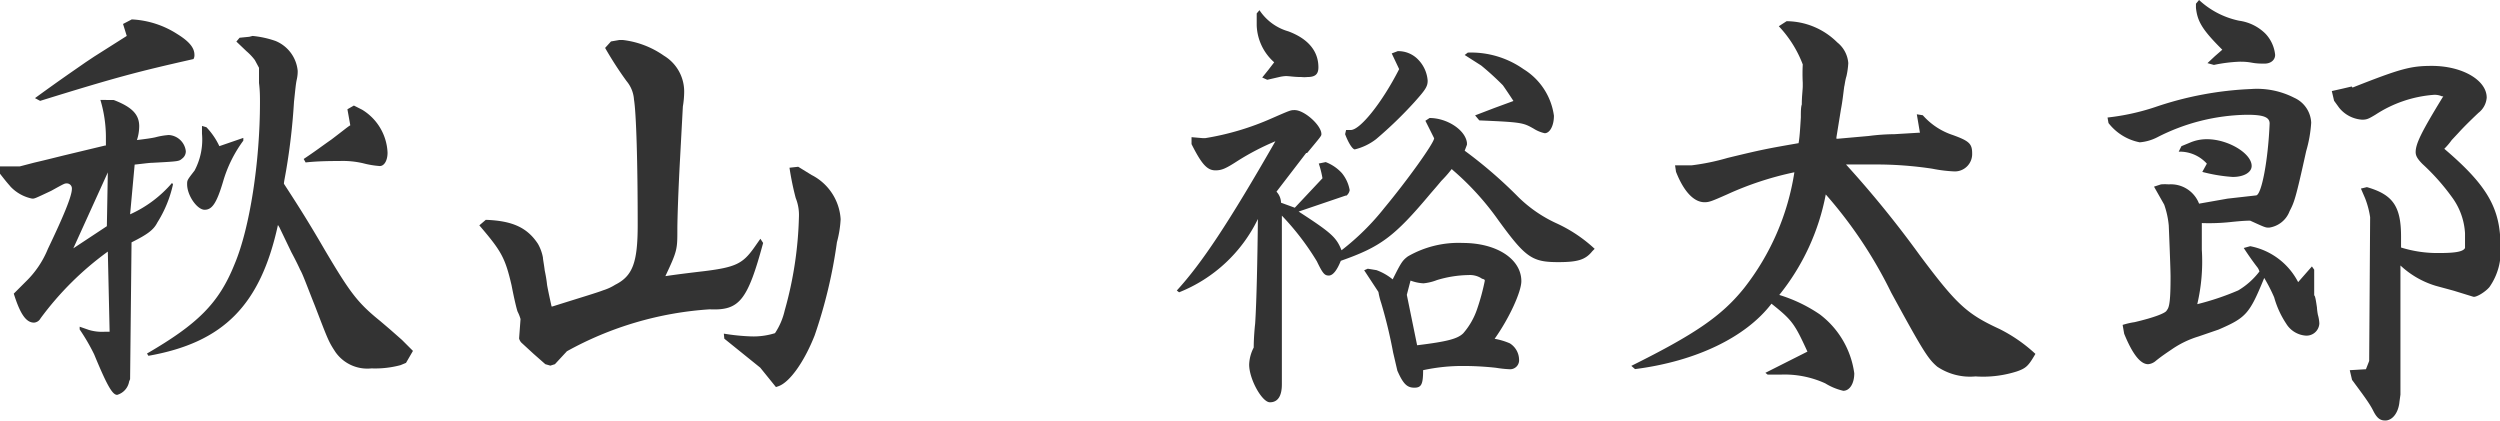 <svg viewBox="0 0 208.68 35.12" xmlns="http://www.w3.org/2000/svg"><g fill="#333"><path d="m0 13.89h1.65l1.19-.31c.5-.12.54-.12 2.38-.58l3.54-.85h.08v-.81a10.91 10.91 0 0 0 -.46-3l1.12.01c1.5.58 2.12 1.19 2.12 2.19a3.76 3.76 0 0 1 -.19 1.15c.65-.08 1.19-.15 1.54-.23a6 6 0 0 1 1.12-.19 1.52 1.52 0 0 1 1.42 1.35.75.75 0 0 1 -.31.62c-.27.23-.27.23-2.5.35-.23 0-.81.08-1.46.15l-.38 4.15a10 10 0 0 0 3.5-2.62l.08.12a10 10 0 0 1 -1.31 3.19c-.31.62-.85 1-2.15 1.65l-.12 11.42-.08.19a1.41 1.41 0 0 1 -1 1.12c-.38 0-.81-.69-1.92-3.38a16.52 16.52 0 0 0 -1.21-2.08v-.23l.77.27a3.88 3.88 0 0 0 1.35.15h.38l-.15-6.69a25.65 25.65 0 0 0 -5.62 5.58.67.67 0 0 1 -.54.35c-.65 0-1.15-.69-1.69-2.42l1-1a8 8 0 0 0 1.85-2.74c1.27-2.65 2-4.39 2-5a.42.42 0 0 0 -.42-.46c-.19 0-.19 0-1.31.62-1.38.65-1.38.65-1.58.65a3.41 3.41 0 0 1 -1.81-1c-.15-.19-.19-.19-.88-1.08zm2.92-5.7c2.27-1.65 3.08-2.19 4.24-3l.69-.46 2.73-1.73-.31-1 .73-.38a7.7 7.7 0 0 1 3.81 1.23c1 .62 1.42 1.15 1.42 1.73a.63.63 0 0 1 -.08.35c-4.73 1.07-6.34 1.49-12.8 3.49zm6 10.69.08-4.49-2.88 6.34zm12.16-15.88a8.11 8.11 0 0 1 1.92.42 3 3 0 0 1 1.85 2.5c0 .12 0 .38-.08.73s-.12.85-.23 1.85a52.87 52.87 0 0 1 -.65 5.69c-.12.69-.19 1-.19 1.15 1.23 1.89 2.08 3.23 3.42 5.54 2.12 3.58 2.73 4.39 4.62 5.92l.81.69 1 .88.92.92-.58 1-.46.19a8.13 8.13 0 0 1 -2.42.27 3.25 3.25 0 0 1 -3-1.35c-.58-.88-.62-1-1.73-3.89-.65-1.62-1-2.62-1.23-3-.08-.19-.38-.81-.73-1.46l-1-2.08-.12-.19c-1.46 6.69-4.54 9.81-10.81 10.92l-.12-.19c4.23-2.46 6-4.19 7.31-7.46 1.27-3 2.12-8.54 2.12-13.5 0-.46 0-1-.08-1.62 0-.77 0-1.12 0-1.27l-.35-.65a4.6 4.6 0 0 0 -.69-.73l-.85-.81.27-.32.81-.08zm-3.85 7.62a5.9 5.9 0 0 1 1.08 1.58l2-.69v.23a10.85 10.85 0 0 0 -1.69 3.42c-.54 1.81-.92 2.35-1.54 2.35s-1.46-1.19-1.46-2.12c0-.35 0-.35.62-1.15a5.51 5.51 0 0 0 .62-3.08v-.65zm8.12 2.65c1.15-.77 1.42-1 2.31-1.62 1.12-.85 1.38-1.08 1.58-1.19l-.24-1.34.54-.31.69.35a4.41 4.41 0 0 1 2.12 3.58c0 .65-.27 1.12-.65 1.12a7.56 7.56 0 0 1 -1.38-.23 7.46 7.46 0 0 0 -2-.19c-.54 0-1.77 0-2.81.12z"/><path d="m51 3.46.69-.12h.31a7.47 7.47 0 0 1 3.42 1.31 3.49 3.49 0 0 1 1.69 3 7.63 7.63 0 0 1 -.11 1.24l-.23 4.27c-.15 2.69-.23 5.15-.23 6 0 1.65 0 1.77-1 3.89.81-.12 1.65-.23 3.27-.42 2.59-.32 3.19-.63 4.12-1.93l.54-.77.23.35c-1.31 4.85-2 5.65-4.46 5.54a28.37 28.37 0 0 0 -11.92 3.5l-1 1.08-.38.12-.42-.12-1-.88-1-.92a.79.79 0 0 1 -.19-.35l.12-1.62a3.55 3.55 0 0 0 -.25-.63c-.08-.23-.27-1-.5-2.19-.54-2.31-.85-2.85-2.69-5l.54-.46c2.23.08 3.46.65 4.35 2a3.63 3.63 0 0 1 .42 1.15c0 .15.08.5.15 1.08.08.38.15.77.19 1.15 0 .08.19 1 .38 1.85h.08c2.31-.73 3.73-1.15 4.23-1.35a4.15 4.15 0 0 0 1-.46c1.46-.73 1.88-1.85 1.88-5 0-5.19-.12-9.31-.31-10.46a2.67 2.67 0 0 0 -.62-1.54 30.23 30.23 0 0 1 -1.79-2.77zm9.42 24.39a17.56 17.56 0 0 0 2.27.23 6 6 0 0 0 2-.27 5.68 5.68 0 0 0 .81-1.89 31.47 31.47 0 0 0 1.19-7.85 3.76 3.76 0 0 0 -.27-1.54 23.53 23.53 0 0 1 -.52-2.53l.73-.08 1.12.69a4.44 4.44 0 0 1 2.42 3.69 9.07 9.07 0 0 1 -.31 1.92 41 41 0 0 1 -1.86 7.78c-.88 2.23-2.08 3.89-3 4.23l-.23.08-1.31-1.62-3-2.42z"/><path d="m108.4 17.66c2.73 1.77 3.15 2.15 3.58 3.23a20.61 20.61 0 0 0 3.58-3.54c1.92-2.31 4.15-5.42 4.15-5.81 0 0-.27-.54-.73-1.46l.35-.23c1.46 0 3 1 3.12 2.08v.15l-.19.5a37.73 37.73 0 0 1 4.5 3.89 11.17 11.17 0 0 0 3.12 2.15 12 12 0 0 1 3.23 2.15l-.19.19c-.58.73-1.23.92-2.85.92-2.19 0-2.73-.38-5-3.5a23 23 0 0 0 -3.81-4.19l-.08-.08c-.19.23-.35.46-.88 1-.31.38-.62.73-.92 1.08-3 3.58-4.15 4.42-7.46 5.58-.31.77-.65 1.23-1 1.23s-.5-.15-1-1.19a21.9 21.9 0 0 0 -2.92-3.81v14.08c0 1-.35 1.5-1 1.5s-1.73-1.92-1.73-3.15a3.31 3.31 0 0 1 .38-1.42c0-.08 0-.92.12-2 .12-1.81.19-5.31.23-8.73a12.4 12.4 0 0 1 -6.58 6.12l-.19-.15c2.08-2.27 4.31-5.62 8.23-12.46a21.23 21.23 0 0 0 -3.12 1.62c-1 .65-1.35.81-1.88.81-.69 0-1.15-.5-2-2.19v-.58l.92.08h.23a22.57 22.57 0 0 0 5.54-1.65c1.58-.69 1.58-.69 1.92-.69.81 0 2.23 1.27 2.23 2 0 .15 0 .15-1.19 1.58 0 0 0 0-.08 0l-2.48 3.23a1.38 1.38 0 0 1 .38.92l1.15.42 2.31-2.46a8 8 0 0 0 -.31-1.23l.58-.12a3.55 3.55 0 0 1 1.35.92 3.08 3.08 0 0 1 .65 1.42.74.74 0 0 1 -.27.46h-.08zm-3.27-16.81a4.32 4.32 0 0 0 2.42 1.77c1.65.62 2.5 1.65 2.5 3 0 .58-.27.81-.92.81a2.54 2.54 0 0 1 -.5 0c-.62 0-1-.08-1.31-.08a3.05 3.05 0 0 0 -.54.08l-1 .23-.42-.19.5-.62.5-.65a4.3 4.3 0 0 1 -1.46-3.08v-1zm7.23 10h.35c.77.08 2.65-2.27 4.08-5.08l-.62-1.31.5-.19a2.29 2.29 0 0 1 1.73.73 2.81 2.81 0 0 1 .77 1.73c0 .5-.19.77-1.12 1.81a34 34 0 0 1 -3.19 3.08 4.75 4.75 0 0 1 -1.77.85c-.19 0-.54-.54-.81-1.27zm1.81 11.58.73.12a4.65 4.65 0 0 1 1.35.77c.69-1.38.81-1.58 1.27-1.92a8.45 8.45 0 0 1 4.58-1.12c2.85 0 4.89 1.35 4.89 3.19 0 .88-1 3.08-2.23 4.81a5.63 5.63 0 0 1 1.27.38 1.64 1.64 0 0 1 .77 1.35.75.75 0 0 1 -.81.81 9.66 9.66 0 0 1 -1.12-.12c-.69-.08-1.73-.15-2.58-.15a15.5 15.5 0 0 0 -3.5.35c0 1.19-.15 1.46-.73 1.46s-.92-.27-1.42-1.42c-.19-.81-.23-1-.35-1.5a40.07 40.07 0 0 0 -1-4.15 6 6 0 0 1 -.23-.92l-1.19-1.81zm4.12 6.39c2.54-.31 3.38-.54 3.85-1a6 6 0 0 0 1.15-2 18.35 18.35 0 0 0 .65-2.39s0-.08-.08-.12a.67.67 0 0 1 -.27-.12 1.8 1.8 0 0 0 -1-.23 9.51 9.51 0 0 0 -2.65.42 4.22 4.22 0 0 1 -1.12.27 3.6 3.6 0 0 1 -1.08-.23l-.31 1.19zm4.23-24.43a7.61 7.61 0 0 1 4.65 1.38 5.43 5.43 0 0 1 2.54 3.89c0 .85-.35 1.46-.77 1.46a2.87 2.87 0 0 1 -.92-.38c-.88-.5-1-.54-4.54-.69l-.35-.42.81-.31.81-.31 1.58-.58c-.42-.65-.85-1.27-.88-1.31a23.21 23.21 0 0 0 -1.81-1.65l-1.38-.88z"/><path d="m150.87 29.35c-1.08-2.35-1.27-2.62-3-4-2.15 2.81-6.31 4.81-11.39 5.46l-.31-.27c5.27-2.62 7.54-4.15 9.42-6.5a20.79 20.79 0 0 0 4.19-9.66 26.65 26.65 0 0 0 -5.62 1.85c-1.31.58-1.5.65-1.88.65-.88 0-1.73-.88-2.38-2.54l-.08-.54h.85.54a19 19 0 0 0 3-.62c2.85-.69 3.27-.77 5.92-1.23.08-.42.12-1 .19-2.15 0-.46 0-.85.08-1.08 0-.69.08-1.23.08-1.54v-.26a14.73 14.73 0 0 1 0-1.54 9.58 9.58 0 0 0 -2-3.19l.65-.42a6.05 6.05 0 0 1 4.23 1.77 2.44 2.44 0 0 1 .92 1.73 6.54 6.54 0 0 1 -.15 1.08c-.12.38-.15.77-.19.88-.08.62-.15 1.27-.27 1.88l-.38 2.35v.12h.12l2.58-.23a17.75 17.75 0 0 1 2.15-.15l2-.12h.12l-.26-1.54.5.08a5.71 5.71 0 0 0 2.5 1.65c1.38.5 1.62.73 1.62 1.54a1.45 1.45 0 0 1 -1.46 1.5 12 12 0 0 1 -1.88-.23 31.3 31.3 0 0 0 -4.88-.35c-.62 0-1.15 0-2.31 0a87.05 87.05 0 0 1 6.16 7.58c3.08 4.12 3.92 4.89 6.65 6.15a12.84 12.84 0 0 1 3 2.08c-.58 1-.77 1.19-1.54 1.46a9.26 9.26 0 0 1 -3.46.42 4.9 4.9 0 0 1 -3.19-.81c-.77-.65-1.19-1.31-3.85-6.19a36.9 36.9 0 0 0 -5.46-8.19 19 19 0 0 1 -3.88 8.39 12.47 12.47 0 0 1 3.38 1.62 7.41 7.41 0 0 1 2.88 4.92c0 .85-.38 1.46-.92 1.46a5 5 0 0 1 -1.5-.62 8.16 8.16 0 0 0 -3.73-.73h-1.08l-.19-.15z"/><path d="m177.18 27.12a6.48 6.48 0 0 1 1-.23c1.62-.38 2.65-.77 2.69-1 .23-.23.31-.92.31-2.81 0-.58-.12-3.58-.15-4.27a7.26 7.26 0 0 0 -.38-1.73l-.85-1.5.58-.19a4.18 4.18 0 0 1 .65 0 2.52 2.52 0 0 1 2.53 1.61l2.38-.42 2.39-.27c.46-.08 1-3 1.12-6 0-.54-.54-.73-1.88-.73a16.88 16.88 0 0 0 -7.5 1.88 3.92 3.92 0 0 1 -1.46.42 4.35 4.35 0 0 1 -2.61-1.61l-.08-.46a19.16 19.16 0 0 0 4-.88 28.36 28.36 0 0 1 8-1.5 6.81 6.81 0 0 1 3.58.73 2.39 2.39 0 0 1 1.42 2.08 10.75 10.75 0 0 1 -.42 2.38c-.88 4-1 4.27-1.38 5a2.15 2.15 0 0 1 -1.71 1.38c-.31 0-.31 0-1.58-.58-.19 0-.58 0-1.69.12a17 17 0 0 1 -2.35.08v2.23a15.58 15.58 0 0 1 -.38 4.54 22.1 22.1 0 0 0 3.42-1.15 6.22 6.22 0 0 0 1.77-1.58 1.13 1.13 0 0 0 -.23-.42c-.38-.5-.73-1-1.08-1.54l.54-.15a5.72 5.72 0 0 1 4 3l1.15-1.31.19.27v2.15c.08 0 .15.46.23 1a4.49 4.49 0 0 0 .08.62 3.09 3.09 0 0 1 .12.73 1.07 1.07 0 0 1 -1.19 1 2.09 2.09 0 0 1 -1.58-1 7.68 7.68 0 0 1 -1-2.19 14.32 14.32 0 0 0 -.83-1.62c-1.23 3-1.5 3.31-3.81 4.31l-1.69.58a8 8 0 0 0 -2.23 1.08c-.46.31-.92.62-1.38 1a1.12 1.12 0 0 1 -.58.23c-.65 0-1.31-.85-2-2.54zm5.66-15.23a3.54 3.54 0 0 1 1.38-.27c1.77 0 3.73 1.19 3.73 2.23 0 .54-.65.92-1.58.92a13.46 13.46 0 0 1 -2.54-.42l.38-.69a3.05 3.05 0 0 0 -2.35-1l.23-.46zm.72-11.89a7 7 0 0 0 3.35 1.73 3.85 3.85 0 0 1 2.19 1.08 3 3 0 0 1 .81 1.77c0 .42-.35.73-.88.73-.31 0-.65 0-1.08-.08s-.77-.08-1-.08a12.64 12.64 0 0 0 -2.15.27l-.54-.15.62-.58.62-.54-.08-.08c-1.62-1.62-2-2.31-2.12-3.42v-.34zm12.81 7.31c4-1.58 4.85-1.81 6.62-1.81 2.54 0 4.58 1.19 4.58 2.65a1.77 1.77 0 0 1 -.69 1.27c-.77.73-1.27 1.23-1.65 1.65l-.58.62a5.65 5.65 0 0 1 -.62.73c3.62 3.08 4.69 5 4.69 8.12a5.2 5.2 0 0 1 -.92 3.42c-.35.42-1.12.88-1.35.81l-1.62-.5c-.54-.15-1-.27-1.54-.42a7.45 7.45 0 0 1 -2.92-1.69v5.39 5.39l-.08.58c-.08.92-.58 1.58-1.19 1.58-.42 0-.69-.19-1-.81s-.77-1.23-1.77-2.58l-.19-.81 1.35-.08.27-.69.08-12a7.35 7.35 0 0 0 -.42-1.58l-.35-.81.5-.12c2.15.62 2.85 1.58 2.85 4.12v.92a10.19 10.19 0 0 0 3.19.46c1.38 0 2-.12 2.15-.42v-1.23a5.6 5.6 0 0 0 -1.08-3 18.25 18.25 0 0 0 -2.46-2.77c-.42-.42-.58-.69-.58-1 0-.69.46-1.65 2.23-4.54l.08-.12h-.12a1.46 1.46 0 0 0 -.73-.12 10.29 10.29 0 0 0 -4.81 1.65c-.58.35-.73.42-1.12.42a2.68 2.68 0 0 1 -1.92-1l-.42-.58-.19-.81.85-.19.81-.19z"/></g></svg>